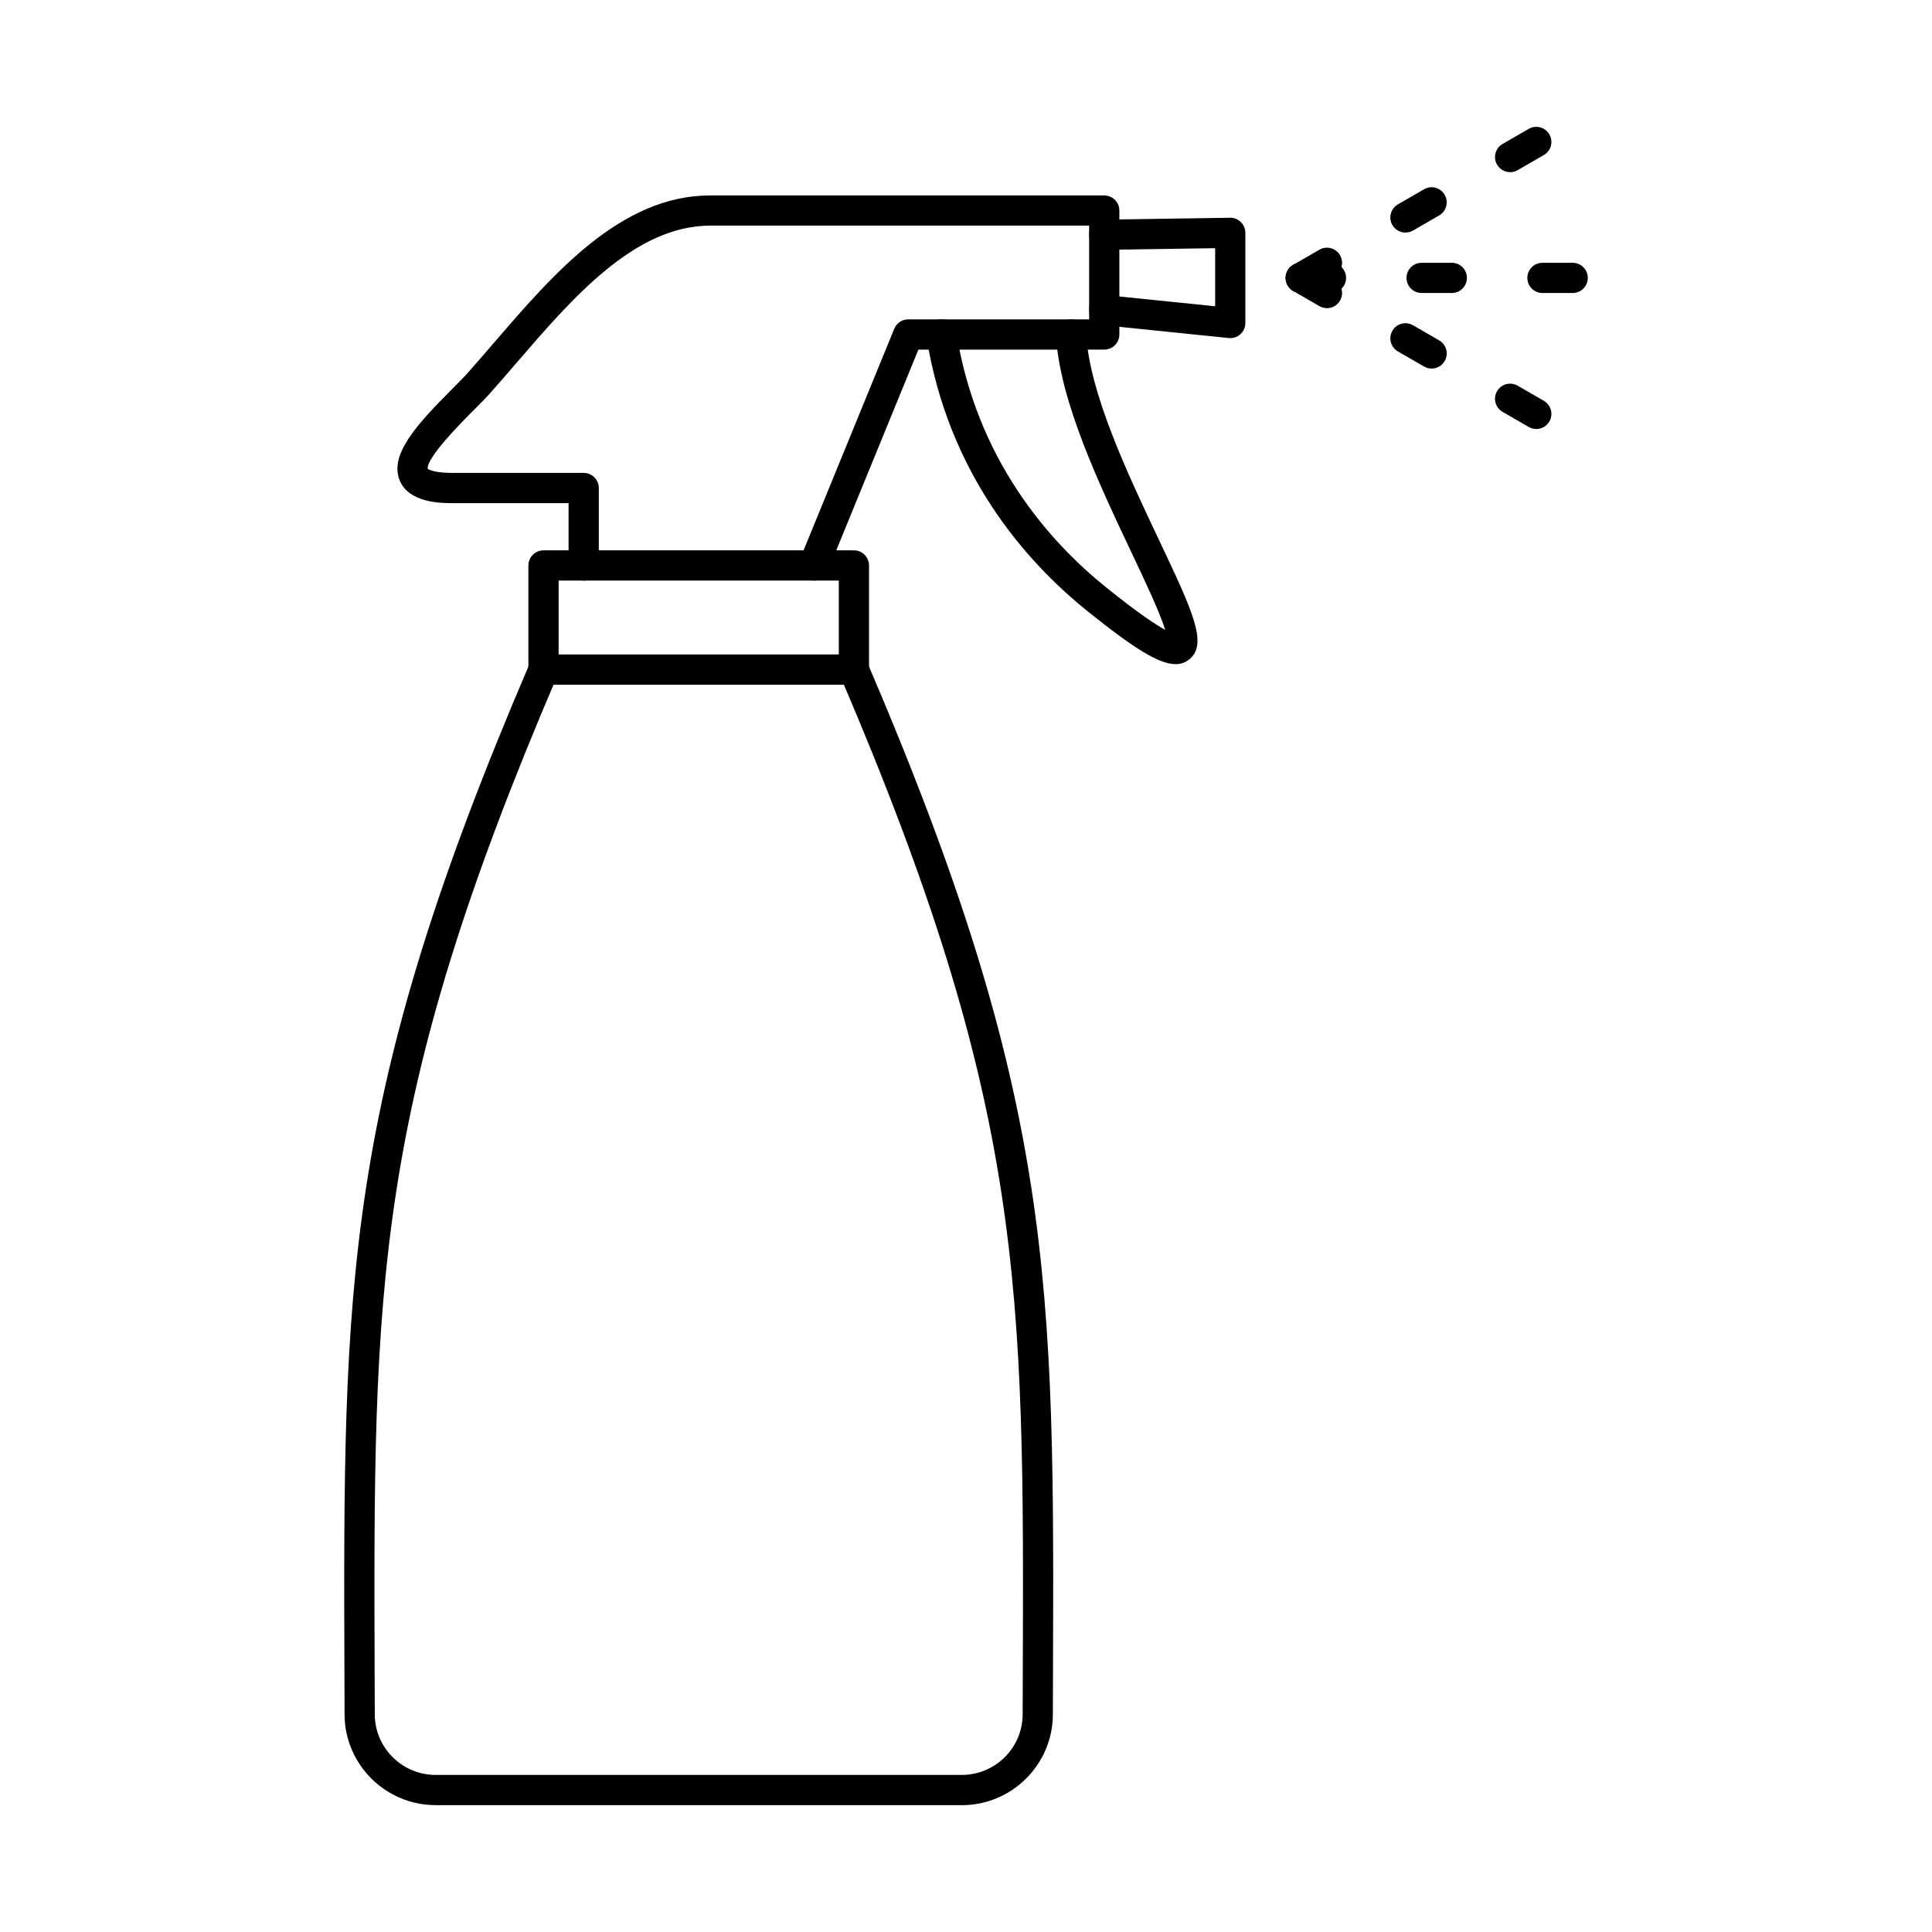 <?xml version="1.0" encoding="UTF-8"?>
<!-- Uploaded to: SVG Repo, www.svgrepo.com, Generator: SVG Repo Mixer Tools -->
<svg fill="#000000" width="800px" height="800px" version="1.1" viewBox="144 144 512 512" xmlns="http://www.w3.org/2000/svg">
 <g fill-rule="evenodd">
  <path d="m398.87 622.38h-139.41c-13.273 0-24.109-10.766-24.148-24.004l-0.031-9.668c-0.367-105.05-0.535-153 49.078-268.84 0.871-2.035 3.223-2.977 5.254-2.106 2.031 0.867 2.977 3.223 2.106 5.258-48.961 114.32-48.793 161.75-48.43 265.66l0.031 9.672c0.027 8.836 7.269 16.023 16.141 16.023h139.41c8.875 0 16.117-7.188 16.145-16.02l0.031-9.676c0.363-103.91 0.531-151.34-48.434-265.65-0.871-2.035 0.07-4.387 2.106-5.258 2.031-0.871 4.387 0.07 5.254 2.106 49.613 115.84 49.445 163.79 49.078 268.84l-0.031 9.672c-0.039 13.234-10.875 24.004-24.152 24.004z"/>
  <path d="m292.04 317.44h74.254v-19.582h-74.254zm78.258 8.008h-82.262c-2.211 0-4.004-1.793-4.004-4.004v-27.594c0-2.211 1.793-4 4.004-4h82.262c2.211 0 4.004 1.793 4.004 4.004v27.59c0 2.211-1.793 4.004-4.004 4.004z"/>
  <path d="m359.64 297.86c-0.504 0-1.02-0.098-1.516-0.297-2.047-0.84-3.027-3.176-2.188-5.223l25.051-61.219c0.613-1.504 2.078-2.484 3.707-2.484h47.938v-24.844h-100.43c-20 0-36.605 19.285-51.258 36.301-2.504 2.906-4.871 5.656-7.25 8.312-1.09 1.219-2.527 2.656-4.188 4.32-3.098 3.102-12.453 12.473-12.164 15.512 0.293 0.215 1.754 1.086 6.527 1.086h34.812c2.211 0 4.004 1.793 4.004 4.004v20.531c0 2.211-1.793 4.004-4.004 4.004-2.211-0.004-4.004-1.793-4.004-4.004v-16.527h-30.809c-2.832 0-11.445 0.004-13.926-5.977-2.812-6.781 4.305-14.672 13.898-24.281 1.578-1.582 2.945-2.949 3.891-4.004 2.328-2.602 4.668-5.316 7.144-8.195 15.773-18.32 33.652-39.082 57.324-39.082h104.44c1.062 0 2.078 0.422 2.832 1.172 0.75 0.75 1.172 1.77 1.172 2.832v32.848c0 2.211-1.793 4.004-4.004 4.004h-49.254l-24.031 58.73c-0.633 1.551-2.129 2.488-3.707 2.488z"/>
  <path d="m470.03 233.6c-0.137 0-0.27-0.004-0.406-0.02l-33.395-3.414c-2.199-0.227-3.801-2.191-3.574-4.391 0.227-2.199 2.188-3.797 4.391-3.574l28.984 2.965v-15.391l-29.332 0.438c-2.234 0.074-4.031-1.73-4.062-3.941-0.031-2.211 1.73-4.031 3.941-4.062l33.395-0.5c1.066-0.047 2.106 0.398 2.867 1.152 0.766 0.75 1.195 1.781 1.195 2.852v23.887c0 1.133-0.48 2.211-1.32 2.973-0.738 0.668-1.695 1.031-2.684 1.031z"/>
  <path d="m455.55 320.01c-4.383 0.004-11.141-4.203-23.48-14.148-16.215-13.07-36.762-36.27-42.559-72.586-0.348-2.184 1.137-4.234 3.32-4.586 2.188-0.352 4.234 1.141 4.586 3.324 5.398 33.801 24.555 55.426 39.676 67.613 8.484 6.84 13.16 9.91 15.699 11.285-1.445-4.676-5.512-13.266-8.926-20.469-8.531-18.02-19.148-40.445-20.008-57.598-0.109-2.211 1.59-4.09 3.797-4.199 2.191-0.117 4.09 1.59 4.199 3.797 0.781 15.562 11.02 37.191 19.25 54.57 9.016 19.043 13.133 27.738 8.008 31.773-1.016 0.797-2.168 1.223-3.559 1.223z"/>
  <path d="m496.72 221.65h-8.008c-2.211 0-4.004-1.793-4.004-4.004 0-2.211 1.793-4.004 4.004-4.004h8.008c2.211 0 4.004 1.793 4.004 4.004 0 2.211-1.793 4.004-4.004 4.004zm32.027 0h-8.008c-2.211 0-4.004-1.793-4.004-4.004 0-2.211 1.793-4.004 4.004-4.004h8.008c2.211 0 4.004 1.793 4.004 4.004 0 2.211-1.793 4.004-4.004 4.004zm32.027 0h-8.008c-2.211 0-4.004-1.793-4.004-4.004 0-2.211 1.793-4.004 4.004-4.004h8.008c2.211 0 4.004 1.793 4.004 4.004 0 2.211-1.793 4.004-4.004 4.004z"/>
  <path d="m544.2 189.62c-1.383 0-2.731-0.719-3.469-2-1.105-1.914-0.449-4.363 1.465-5.469l6.934-4.004c1.914-1.105 4.363-0.449 5.469 1.469 1.105 1.914 0.449 4.363-1.465 5.469l-6.934 4.004c-0.629 0.363-1.32 0.539-2 0.539zm-27.738 16.016c-1.383 0-2.731-0.719-3.473-2.004-1.105-1.914-0.449-4.363 1.465-5.469l6.934-4.004c1.914-1.109 4.363-0.449 5.469 1.465 1.105 1.914 0.449 4.363-1.465 5.469l-6.934 4.004c-0.629 0.363-1.32 0.535-2 0.535zm-27.738 16.012c-1.383 0-2.731-0.719-3.469-2-1.105-1.918-0.449-4.363 1.465-5.469l6.934-4.004c1.914-1.105 4.363-0.445 5.469 1.469 1.105 1.914 0.449 4.363-1.465 5.469l-6.934 4c-0.629 0.363-1.32 0.539-2 0.539z"/>
  <path d="m495.65 225.66c-0.68 0-1.367-0.172-1.996-0.535l-6.934-4.004c-1.914-1.105-2.57-3.551-1.465-5.469 1.105-1.918 3.555-2.57 5.469-1.465l6.934 4.004c1.914 1.105 2.57 3.555 1.465 5.469-0.742 1.285-2.086 2.004-3.469 2.004zm27.738 16.012c-0.68 0-1.367-0.172-1.996-0.535l-6.934-4.004c-1.914-1.105-2.57-3.555-1.465-5.469 1.105-1.918 3.555-2.57 5.469-1.465l6.934 4c1.914 1.105 2.57 3.555 1.465 5.473-0.742 1.281-2.086 2.004-3.469 2zm27.738 16.016c-0.68 0-1.367-0.172-1.996-0.535l-6.934-4.004c-1.914-1.105-2.57-3.551-1.465-5.469s3.555-2.57 5.469-1.465l6.934 4.004c1.914 1.105 2.57 3.555 1.465 5.469-0.742 1.285-2.086 2.004-3.469 2z"/>
 </g>
</svg>